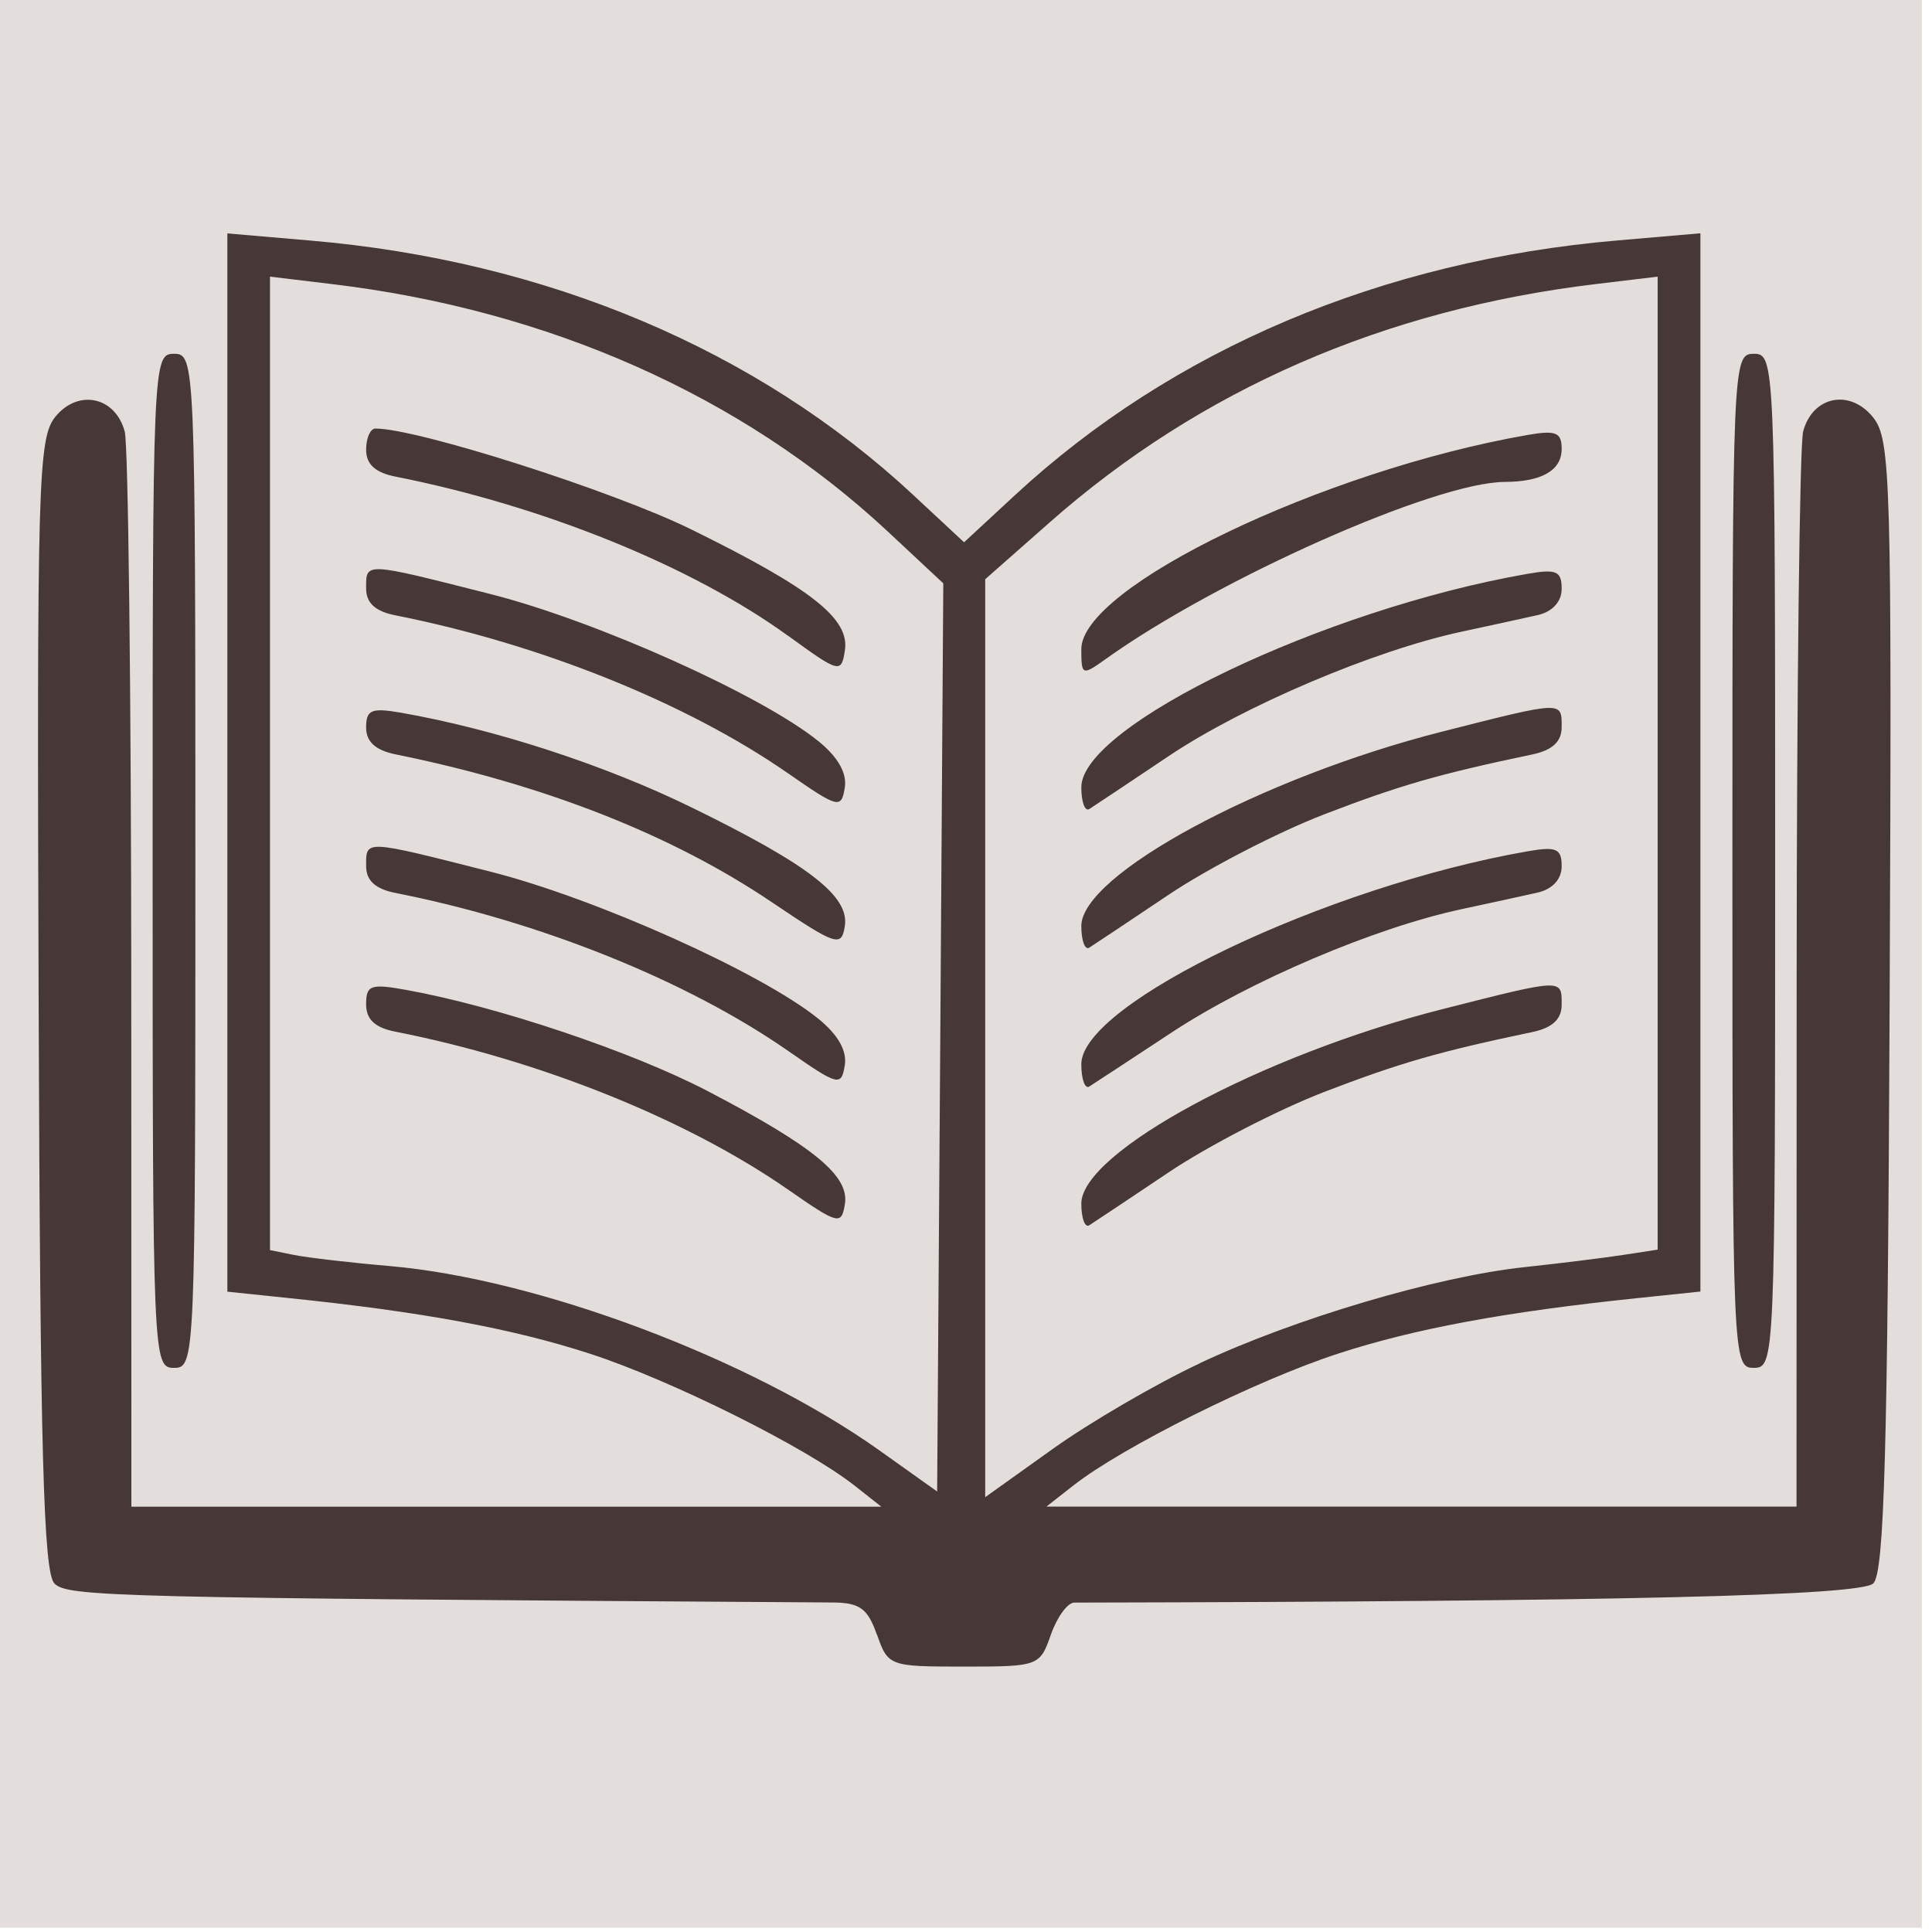 <?xml version="1.0" encoding="UTF-8" standalone="no"?>
<svg
   viewBox="0 0 16 16"
   version="1.1"
   id="svg4"
   sodipodi:docname="joomla-favicon-pinned.svg"
   inkscape:version="1.2.2 (732a01da63, 2022-12-09)"
   xml:space="preserve"
   xmlns:inkscape="http://www.inkscape.org/namespaces/inkscape"
   xmlns:sodipodi="http://sodipodi.sourceforge.net/DTD/sodipodi-0.dtd"
   xmlns="http://www.w3.org/2000/svg"
   xmlns:svg="http://www.w3.org/2000/svg"><defs
     id="defs8"><clipPath
       clipPathUnits="userSpaceOnUse"
       id="clipPath732"><g
         inkscape:label="Clip"
         id="use734"><rect
           style="fill:#000000;stroke-width:1.002"
           id="rect745"
           width="5.225"
           height="16.515"
           x="-5.441"
           y="-0.863" /></g></clipPath></defs><sodipodi:namedview
     id="namedview6"
     pagecolor="#ffffff"
     bordercolor="#000000"
     borderopacity="0.25"
     inkscape:showpageshadow="2"
     inkscape:pageopacity="0.0"
     inkscape:pagecheckerboard="0"
     inkscape:deskcolor="#d1d1d1"
     showgrid="false"
     inkscape:zoom="20.85965"
     inkscape:cx="8.5332208"
     inkscape:cy="3.8351554"
     inkscape:window-width="1920"
     inkscape:window-height="1121"
     inkscape:window-x="-9"
     inkscape:window-y="-9"
     inkscape:window-maximized="1"
     inkscape:current-layer="svg4" /><g
     inkscape:groupmode="layer"
     id="layer1"
     inkscape:label="Layer 1" /><rect
     style="fill:#e3dedb;stroke-width:1.002"
     id="rect2108"
     width="15.916"
     height="15.964"
     x="0"
     y="0" /><path
     style="fill:#483737;stroke-width:0.088"
     d="m 7.262,13.538 c -0.076,-0.218 -0.142,-0.266 -0.371,-0.267 -5.956,-0.038 -6.33,-0.047 -6.44,-0.157 -0.091,-0.091 -0.118,-1.09 -0.131,-4.793 -0.015,-4.334 -0.005,-4.692 0.138,-4.869 0.189,-0.233 0.497,-0.168 0.575,0.122 0.029,0.108 0.053,2.155 0.054,4.55 l 0.001,4.354 H 4.193 7.299 L 7.077,12.303 C 6.671,11.984 5.56,11.43 4.883,11.21 4.244,11.003 3.497,10.864 2.391,10.75 l -0.508,-0.053 v -4.382 -4.382 l 0.685,0.059 c 1.959,0.167 3.702,0.903 4.996,2.108 L 7.984,4.491 8.403,4.103 C 9.712,2.891 11.445,2.158 13.397,1.991 l 0.685,-0.059 v 4.382 4.382 l -0.508,0.053 c -1.106,0.115 -1.853,0.253 -2.492,0.461 -0.677,0.22 -1.788,0.774 -2.194,1.093 l -0.222,0.174 h 3.106 3.106 l 0.001,-4.354 c 7.07e-4,-2.395 0.025,-4.442 0.054,-4.55 0.078,-0.293 0.386,-0.355 0.578,-0.118 0.148,0.182 0.157,0.496 0.138,4.869 -0.016,3.695 -0.044,4.698 -0.135,4.789 -0.102,0.102 -2.1,0.15 -6.617,0.159 -0.056,8.8e-5 -0.143,0.12 -0.194,0.265 -0.091,0.261 -0.102,0.265 -0.72,0.265 -0.618,0 -0.629,-0.004 -0.72,-0.265 z M 7.345,4.395 C 6.144,3.278 4.543,2.566 2.744,2.352 l -0.508,-0.061 v 4.031 4.031 l 0.199,0.04 c 0.109,0.022 0.466,0.064 0.793,0.092 1.231,0.107 2.982,0.766 4.047,1.521 L 7.761,12.352 7.787,8.591 7.812,4.831 Z M 6.524,9.85 C 5.687,9.269 4.472,8.78 3.275,8.544 3.105,8.511 3.032,8.442 3.032,8.317 c 0,-0.159 0.038,-0.172 0.332,-0.119 0.754,0.136 1.867,0.51 2.493,0.836 0.883,0.461 1.179,0.705 1.14,0.938 -0.029,0.176 -0.053,0.17 -0.473,-0.122 z m 0,-1.149 C 5.687,8.12 4.472,7.631 3.275,7.395 3.108,7.362 3.032,7.292 3.032,7.172 c 0,-0.219 -0.022,-0.22 1.027,0.046 C 4.932,7.439 6.301,8.053 6.775,8.435 6.94,8.568 7.016,8.702 6.996,8.823 6.967,8.999 6.943,8.993 6.524,8.701 Z M 6.391,7.471 C 5.563,6.912 4.503,6.496 3.275,6.247 3.109,6.213 3.032,6.142 3.032,6.025 3.032,5.878 3.076,5.86 3.319,5.902 4.097,6.038 5.009,6.335 5.728,6.687 6.705,7.165 7.038,7.424 6.996,7.673 6.968,7.845 6.925,7.831 6.391,7.471 Z M 6.524,6.403 C 5.687,5.821 4.472,5.333 3.275,5.096 3.108,5.063 3.032,4.994 3.032,4.873 c 0,-0.219 -0.022,-0.22 1.027,0.046 0.873,0.221 2.242,0.835 2.716,1.217 0.165,0.133 0.241,0.267 0.221,0.388 -0.029,0.176 -0.053,0.17 -0.473,-0.122 z m 0,-1.139 C 5.731,4.689 4.497,4.189 3.275,3.947 3.108,3.914 3.032,3.845 3.032,3.724 c 0,-0.096 0.035,-0.175 0.077,-0.175 0.35,0 1.965,0.516 2.613,0.834 1,0.492 1.316,0.741 1.275,1.004 -0.03,0.191 -0.044,0.188 -0.473,-0.124 z m 3.411,6.026 c 0.786,-0.37 1.962,-0.718 2.689,-0.796 0.291,-0.031 0.659,-0.077 0.817,-0.101 l 0.287,-0.044 V 6.319 2.291 l -0.508,0.061 C 11.466,2.561 9.938,3.227 8.691,4.328 l -0.532,0.469 v 3.801 3.801 l 0.56,-0.4 c 0.308,-0.22 0.855,-0.539 1.216,-0.708 z M 8.955,9.968 c 0,-0.426 1.493,-1.23 2.984,-1.609 1.012,-0.257 0.994,-0.256 0.994,-0.038 0,0.12 -0.077,0.191 -0.243,0.226 -0.778,0.163 -1.099,0.256 -1.726,0.497 -0.383,0.148 -0.961,0.447 -1.286,0.665 -0.325,0.218 -0.62,0.415 -0.657,0.438 -0.036,0.023 -0.066,-0.058 -0.066,-0.18 z m 0,-1.155 c 0,-0.503 2.029,-1.471 3.691,-1.762 0.243,-0.043 0.287,-0.024 0.287,0.123 0,0.107 -0.076,0.19 -0.199,0.218 -0.109,0.025 -0.392,0.086 -0.628,0.137 -0.718,0.153 -1.752,0.593 -2.402,1.021 -0.339,0.223 -0.646,0.425 -0.683,0.448 -0.036,0.023 -0.066,-0.06 -0.066,-0.185 z m 0,-1.144 c 0,-0.426 1.493,-1.23 2.984,-1.609 1.012,-0.257 0.994,-0.256 0.994,-0.038 0,0.12 -0.077,0.191 -0.243,0.226 -0.778,0.163 -1.099,0.256 -1.726,0.497 -0.383,0.148 -0.961,0.447 -1.286,0.665 -0.325,0.218 -0.62,0.415 -0.657,0.438 -0.036,0.023 -0.066,-0.058 -0.066,-0.18 z m 0,-1.149 c 0,-0.511 2.011,-1.474 3.691,-1.767 0.243,-0.043 0.287,-0.024 0.287,0.123 0,0.107 -0.076,0.19 -0.199,0.218 -0.109,0.025 -0.392,0.086 -0.628,0.137 -0.724,0.155 -1.808,0.615 -2.428,1.031 -0.325,0.218 -0.62,0.415 -0.657,0.438 -0.036,0.023 -0.066,-0.058 -0.066,-0.18 z m 0,-1.144 c 0,-0.516 2.001,-1.477 3.691,-1.773 0.24,-0.042 0.287,-0.023 0.287,0.115 0,0.177 -0.164,0.272 -0.471,0.273 -0.576,0.002 -2.38,0.804 -3.308,1.469 -0.192,0.137 -0.199,0.134 -0.199,-0.085 z M 1.264,7.129 c 0,-4.14 0.002,-4.199 0.177,-4.199 0.174,0 0.177,0.059 0.177,4.199 0,4.14 -0.002,4.199 -0.177,4.199 -0.174,0 -0.177,-0.059 -0.177,-4.199 z m 13.083,0 c 0,-4.14 0.003,-4.199 0.177,-4.199 0.174,0 0.177,0.059 0.177,4.199 0,4.14 -0.003,4.199 -0.177,4.199 -0.174,0 -0.177,-0.059 -0.177,-4.199 z"
     id="path2038"
     sodipodi:nodetypes="csssssccccssscccsccsscccssscccccscscssccsscccccscccssssssssssssssssssssssssssssssssssssssccccsscccssssscssssssssssssssscssssssssssssssscssssssssssss" /><rect
     style="fill:#e3dedb;stroke-width:1.002"
     id="rect2214"
     width="0.192"
     height="0.048"
     x="20.902"
     y="11.074" /></svg>
